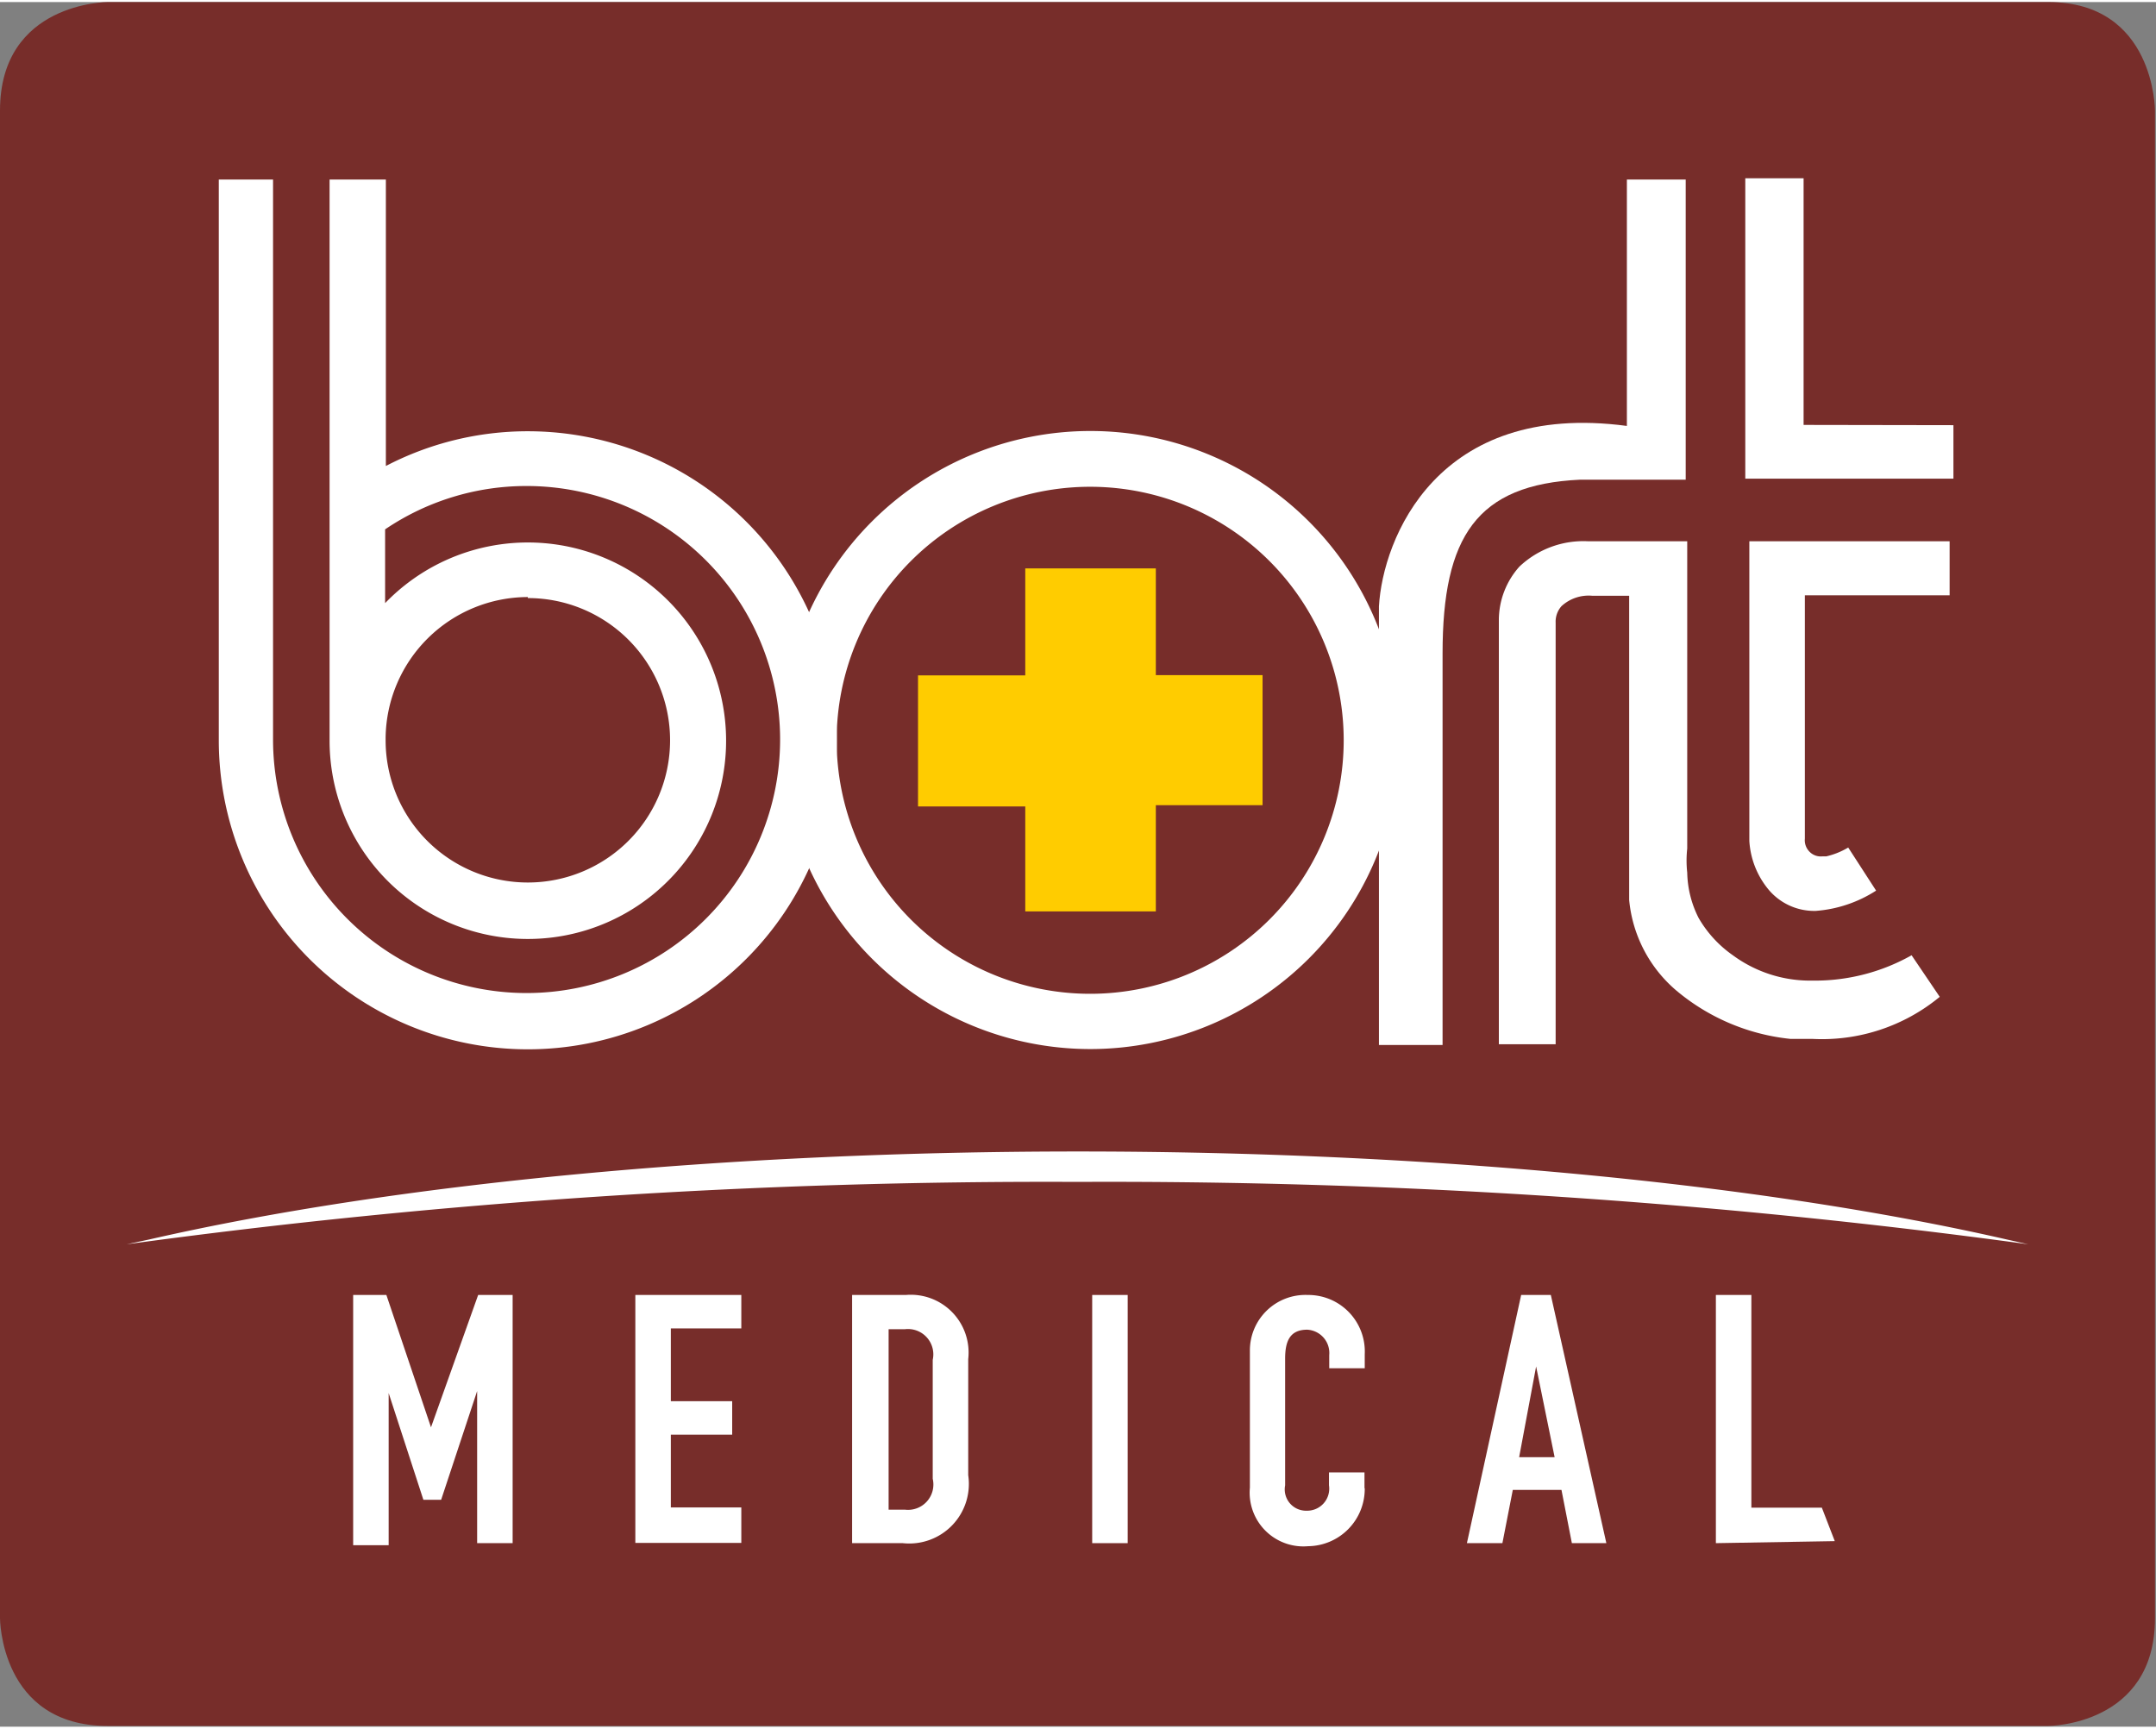 <?xml version="1.0"?>
<svg xmlns="http://www.w3.org/2000/svg" xmlns:xlink="http://www.w3.org/1999/xlink" id="Ebene_1" data-name="Ebene 1" width="106" height="85" viewBox="0 0 85.04 68.03"><rect x="0" y="0" width="85.04" height="68.03" fill="#808080" stroke="none"/><defs><clipPath id="clip-path" transform="translate(0 0)"><rect width="85.04" height="68.03" style="fill:none"/></clipPath></defs><title>bort-logo</title><g style="clip-path:url(#clip-path)"><path d="M4.25,0S0,0,0,4.28V63.75S0,68,4.25,68H80.79S85,68,85,63.75V4.28S85,0,80.79,0H4.25Z" transform="translate(0 0)" style="fill:#772d2a"/></g><polygon points="40.44 22.34 45.59 22.34 45.59 26.55 49.8 26.55 49.8 31.68 45.59 31.68 45.59 35.87 40.44 35.87 40.44 31.73 36.21 31.73 36.21 26.56 40.44 26.56 40.44 22.34" style="fill:#fc0"/><path d="M43,41.3A12.19,12.19,0,1,1,55.2,29.12,12.2,12.2,0,0,1,43,41.3m0-22.18a10,10,0,1,0,10,10,10,10,0,0,0-10-10" transform="translate(0 0)" style="fill:#fff"/><path d="M64.17,16.72c-7.49-1-9.63,4.46-9.78,7.12,0,0.8,0,1.64,0,2.47V41.14H56.9V25.69c0-4.6,1.34-6.66,5.43-6.85h4.16V7H64.17v9.77Z" transform="translate(0 0)" style="fill:#fff"/><path d="M59.07,41.11h2.29V24.48a0.92,0.92,0,0,1,.23-0.65,1.58,1.58,0,0,1,1.22-.41h1.45v12A5.34,5.34,0,0,0,66.13,39a8.32,8.32,0,0,0,4.5,1.9c0.31,0,.6,0,0.88,0a7.29,7.29,0,0,0,5-1.66l-1.11-1.64a7.76,7.76,0,0,1-3.78,1H71.35a5.14,5.14,0,0,1-3-1A4.6,4.6,0,0,1,67,36.13a4.12,4.12,0,0,1-.45-1.79,4.34,4.34,0,0,1,0-.95V24.14c0-.86,0-2.41,0-2.87h-3.9a3.67,3.67,0,0,0-2.72,1,3.17,3.17,0,0,0-.81,2.09V41.11Z" transform="translate(0 0)" style="fill:#fff"/><polygon points="71.14 16.68 77.05 16.69 77.05 18.8 68.84 18.8 68.84 6.95 71.14 6.95 71.14 16.68" style="fill:#fff"/><path d="M69,21.27V33.09A3.31,3.31,0,0,0,69.75,35a2.35,2.35,0,0,0,1.87.85A5.1,5.1,0,0,0,74,35.05l-1.1-1.7a3,3,0,0,1-.87.35H71.87a0.62,0.62,0,0,1-.52-0.21A0.64,0.64,0,0,1,71.19,33c0-.17,0-0.38,0-0.38V23.4h5.71V21.27H69Z" transform="translate(0 0)" style="fill:#fff"/><path d="M20.82,16.93h0a12.1,12.1,0,0,0-5.6,1.37V7H13V29.12h0a7.82,7.82,0,1,0,2.19-5.41V20.8l0,0a9.93,9.93,0,0,1,5.58-1.71h0a10,10,0,1,1-10,10V7H8.63V29.12A12.19,12.19,0,1,0,20.82,16.93m0,6.58a5.61,5.61,0,1,1-5.61,5.61h0V29a5.62,5.62,0,0,1,5.61-5.53" transform="translate(0 0)" style="fill:#fff"/><path d="M13.89,51h1.35L17,56.22h0L18.86,51h1.36v9.79h-1.4v-6h0L17.4,59.08H16.7l-1.37-4.21h0v6h-1.4V51Z" transform="translate(0 0)" style="fill:#fff"/><path d="M25.06,51h4.18v1.32H26.46v2.87h2.42v1.32H26.46v2.87h2.78v1.4H25.06V51Z" transform="translate(0 0)" style="fill:#fff"/><path d="M33.65,51h2.08a2.28,2.28,0,0,1,2.46,2.53v4.58a2.35,2.35,0,0,1-2.58,2.68h-2V51Zm1.4,8.47H35.7a1,1,0,0,0,1.09-1.22V53.56a1,1,0,0,0-1.09-1.21H35.05V59.5Z" transform="translate(0 0)" style="fill:#fff"/><path d="M43.08,51h1.4v9.79h-1.4V51Z" transform="translate(0 0)" style="fill:#fff"/><path d="M53.83,58.64a2.26,2.26,0,0,1-2.23,2.27A2.12,2.12,0,0,1,49.3,58.6V53.21A2.19,2.19,0,0,1,51.58,51a2.23,2.23,0,0,1,2.25,2.34v0.55h-1.4V53.37a0.92,0.92,0,0,0-.87-1c-0.7,0-.87.48-0.87,1.14v5a0.84,0.84,0,0,0,.85,1,0.87,0.87,0,0,0,.88-1V58h1.4v0.61Z" transform="translate(0 0)" style="fill:#fff"/><path d="M60,51h1.17l2.19,9.79H62l-0.41-2.1H59.67l-0.41,2.1h-1.4Zm0.59,2.82h0L59.92,57.4h1.4Z" transform="translate(0 0)" style="fill:#fff"/><path d="M67.68,51h1.4v8.39h2.78l0.51,1.32-4.69.08V51Z" transform="translate(0 0)" style="fill:#fff"/><path d="M5.89,48.81c9.71-2.22,22.89-3.47,36.63-3.47s26.92,1.25,36.63,3.47L80,49a268.25,268.25,0,0,0-37.51-2.46A268.26,268.26,0,0,0,5,49Z" transform="translate(0 0)" style="fill:#fff"/></svg>

